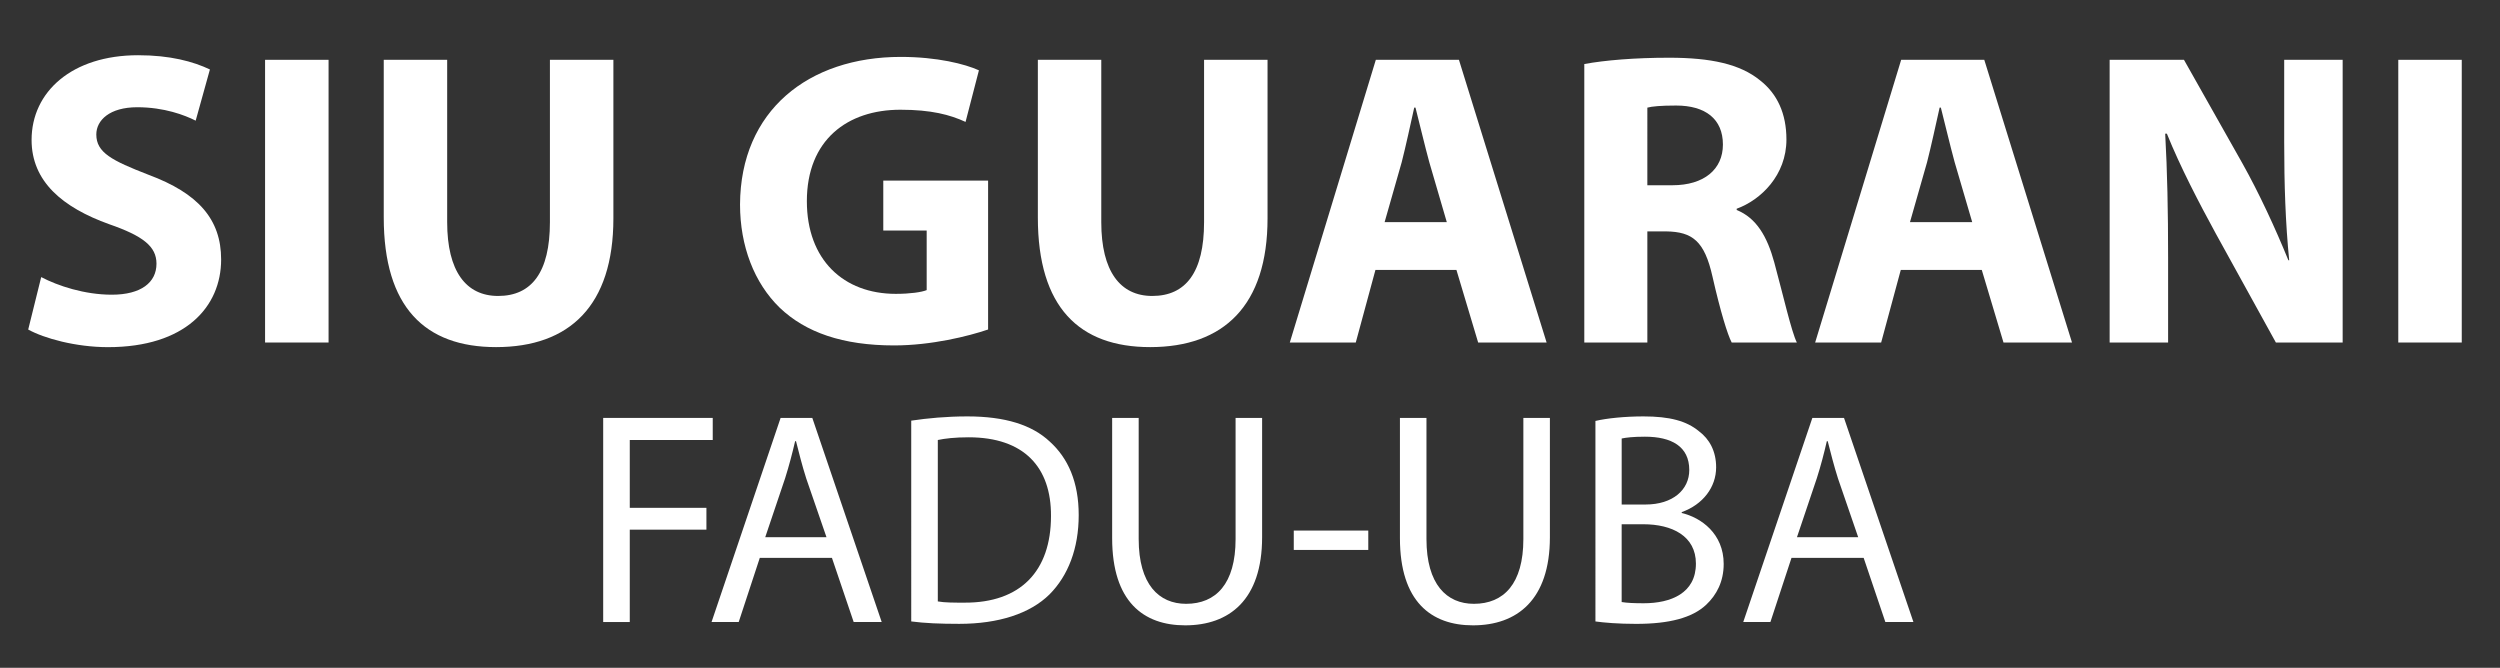 <?xml version="1.0" encoding="utf-8"?>
<!-- Generator: Adobe Illustrator 16.0.0, SVG Export Plug-In . SVG Version: 6.00 Build 0)  -->
<!DOCTYPE svg PUBLIC "-//W3C//DTD SVG 1.1//EN" "http://www.w3.org/Graphics/SVG/1.1/DTD/svg11.dtd">
<svg version="1.1" id="Layer_1" xmlns="http://www.w3.org/2000/svg" xmlns:xlink="http://www.w3.org/1999/xlink" x="0px" y="0px"
	 width="107.33px" height="28.669px" viewBox="0 0 107.33 28.669" enable-background="new 0 0 107.33 28.669" xml:space="preserve">
<rect x="0" y="0" width="107.33" height="28.669" fill="#333333" stroke="none"/>
<g>
	<path fill="#FFFFFF" d="M1.769,11.896c0.717,0.377,1.865,0.756,3.029,0.756c1.256,0,1.92-0.522,1.92-1.332
		c0-0.738-0.574-1.189-2.027-1.693C2.683,8.906,1.356,7.791,1.356,6.008c0-2.07,1.738-3.637,4.572-3.637
		c1.381,0,2.365,0.27,3.084,0.611L8.401,5.18c-0.465-0.234-1.344-0.576-2.51-0.576c-1.184,0-1.756,0.559-1.756,1.17
		c0,0.775,0.662,1.117,2.24,1.729c2.135,0.793,3.119,1.909,3.119,3.638c0,2.034-1.541,3.763-4.857,3.763
		c-1.381,0-2.744-0.378-3.426-0.756L1.769,11.896z"/>
	<path fill="#FFFFFF" d="M14.106,2.568v12.137H11.38V2.568H14.106z"/>
	<path fill="#FFFFFF" d="M19.198,2.568v6.969c0,2.106,0.807,3.169,2.188,3.169c1.434,0,2.223-1.009,2.223-3.169V2.568h2.725v6.807
		c0,3.745-1.881,5.527-5.037,5.527c-3.049,0-4.822-1.711-4.822-5.563V2.568H19.198z"/>
	<path fill="#FFFFFF" d="M42.421,14.146c-0.844,0.288-2.439,0.684-4.035,0.684c-2.205,0-3.801-0.558-4.912-1.62
		c-1.094-1.062-1.703-2.646-1.703-4.429c0.018-4.033,2.941-6.338,6.902-6.338c1.561,0,2.762,0.306,3.354,0.576l-0.574,2.215
		c-0.664-0.307-1.471-0.523-2.797-0.523c-2.277,0-4.016,1.297-4.016,3.926c0,2.521,1.578,3.979,3.818,3.979
		c0.609,0,1.111-0.071,1.326-0.161V9.896h-1.863V7.754h4.5V14.146z"/>
	<path fill="#FFFFFF" d="M47.28,2.568v6.969c0,2.106,0.809,3.169,2.188,3.169c1.436,0,2.225-1.009,2.225-3.169V2.568h2.725v6.807
		c0,3.745-1.883,5.527-5.039,5.527c-3.047,0-4.822-1.711-4.822-5.563V2.568H47.28z"/>
	<path fill="#FFFFFF" d="M59.05,11.59l-0.844,3.115h-2.832l3.693-12.137h3.568l3.764,12.137H63.46l-0.932-3.115H59.05z
		 M62.114,9.537l-0.752-2.574c-0.197-0.721-0.412-1.639-0.592-2.342h-0.055c-0.16,0.721-0.357,1.639-0.537,2.342l-0.734,2.574
		H62.114z"/>
	<path fill="#FFFFFF" d="M68.017,2.749c0.877-0.162,2.168-0.271,3.639-0.271c1.793,0,3.049,0.271,3.908,0.973
		c0.736,0.576,1.131,1.422,1.131,2.539c0,1.53-1.094,2.592-2.135,2.971v0.055c0.844,0.342,1.309,1.134,1.613,2.25
		c0.377,1.387,0.736,2.971,0.969,3.439h-2.797c-0.18-0.343-0.484-1.333-0.824-2.827c-0.342-1.53-0.861-1.927-1.99-1.944h-0.807
		v4.771h-2.707V2.749z M70.724,7.953H71.8c1.361,0,2.168-0.685,2.168-1.747c0-1.099-0.752-1.675-2.008-1.675
		c-0.664,0-1.039,0.036-1.236,0.09V7.953z"/>
	<path fill="#FFFFFF" d="M81.604,11.59l-0.842,3.115h-2.834l3.693-12.137h3.568l3.766,12.137h-2.941l-0.932-3.115H81.604z
		 M84.671,9.537l-0.754-2.574c-0.197-0.721-0.412-1.639-0.592-2.342h-0.053c-0.162,0.721-0.359,1.639-0.539,2.342l-0.734,2.574
		H84.671z"/>
	<path fill="#FFFFFF" d="M90.571,14.705V2.568h3.191l2.51,4.447c0.717,1.279,1.416,2.791,1.973,4.16h0.035
		c-0.16-1.603-0.215-3.241-0.215-5.078V2.568h2.51v12.137h-2.867l-2.582-4.682c-0.717-1.314-1.525-2.863-2.098-4.285h-0.072
		c0.09,1.62,0.125,3.33,0.125,5.311v3.656H90.571z"/>
	<path fill="#FFFFFF" d="M105.688,2.568v12.137h-2.725V2.568H105.688z"/>
	<path fill="#FFFFFF" d="M25.896,17.942h4.703v0.948h-3.562v2.912h3.291v0.937h-3.291v3.966h-1.141V17.942z"/>
	<path fill="#FFFFFF" d="M32.62,23.949l-0.906,2.756h-1.166l2.965-8.763h1.361l2.979,8.763h-1.203l-0.934-2.756H32.62z
		 M35.483,23.064l-0.869-2.521c-0.182-0.572-0.311-1.093-0.439-1.6h-0.039c-0.117,0.507-0.26,1.053-0.428,1.586l-0.855,2.535H35.483
		z"/>
	<path fill="#FFFFFF" d="M39.122,18.059c0.699-0.104,1.516-0.182,2.408-0.182c1.621,0,2.773,0.364,3.537,1.08
		c0.791,0.715,1.244,1.741,1.244,3.158c0,1.43-0.453,2.6-1.256,3.406c-0.83,0.818-2.178,1.262-3.875,1.262
		c-0.816,0-1.477-0.027-2.059-0.104V18.059z M40.261,25.82c0.285,0.053,0.701,0.053,1.141,0.053c2.41,0.013,3.719-1.353,3.719-3.719
		c0.012-2.093-1.154-3.38-3.537-3.38c-0.584,0-1.023,0.052-1.322,0.116V25.82z"/>
	<path fill="#FFFFFF" d="M48.886,17.942v5.2c0,1.949,0.869,2.781,2.035,2.781c1.281,0,2.125-0.857,2.125-2.781v-5.2h1.139v5.122
		c0,2.691-1.412,3.783-3.303,3.783c-1.787,0-3.135-1.014-3.135-3.744v-5.161H48.886z"/>
	<path fill="#FFFFFF" d="M58.743,22.778v0.832h-3.199v-0.832H58.743z"/>
	<path fill="#FFFFFF" d="M61.241,17.942v5.2c0,1.949,0.869,2.781,2.035,2.781c1.281,0,2.125-0.857,2.125-2.781v-5.2h1.139v5.122
		c0,2.691-1.412,3.783-3.303,3.783c-1.787,0-3.135-1.014-3.135-3.744v-5.161H61.241z"/>
	<path fill="#FFFFFF" d="M68.495,18.072c0.492-0.117,1.281-0.195,2.059-0.195c1.129,0,1.854,0.195,2.385,0.637
		c0.453,0.338,0.738,0.859,0.738,1.548c0,0.858-0.57,1.599-1.477,1.924v0.039c0.828,0.194,1.801,0.884,1.801,2.185
		c0,0.754-0.299,1.326-0.752,1.754c-0.596,0.56-1.58,0.82-3.006,0.82c-0.777,0-1.373-0.053-1.748-0.104V18.072z M69.622,21.66h1.023
		c1.178,0,1.879-0.637,1.879-1.482c0-1.014-0.766-1.43-1.904-1.43c-0.52,0-0.816,0.039-0.998,0.078V21.66z M69.622,25.847
		c0.232,0.039,0.543,0.052,0.945,0.052c1.166,0,2.242-0.429,2.242-1.703c0-1.184-1.023-1.689-2.256-1.689h-0.932V25.847z"/>
	<path fill="#FFFFFF" d="M76.913,23.949l-0.906,2.756h-1.166l2.967-8.763h1.359l2.98,8.763h-1.205l-0.932-2.756H76.913z
		 M79.776,23.064l-0.867-2.521c-0.182-0.572-0.311-1.093-0.441-1.6h-0.039c-0.115,0.507-0.258,1.053-0.428,1.586l-0.854,2.535
		H79.776z"/>
</g>
</svg>
